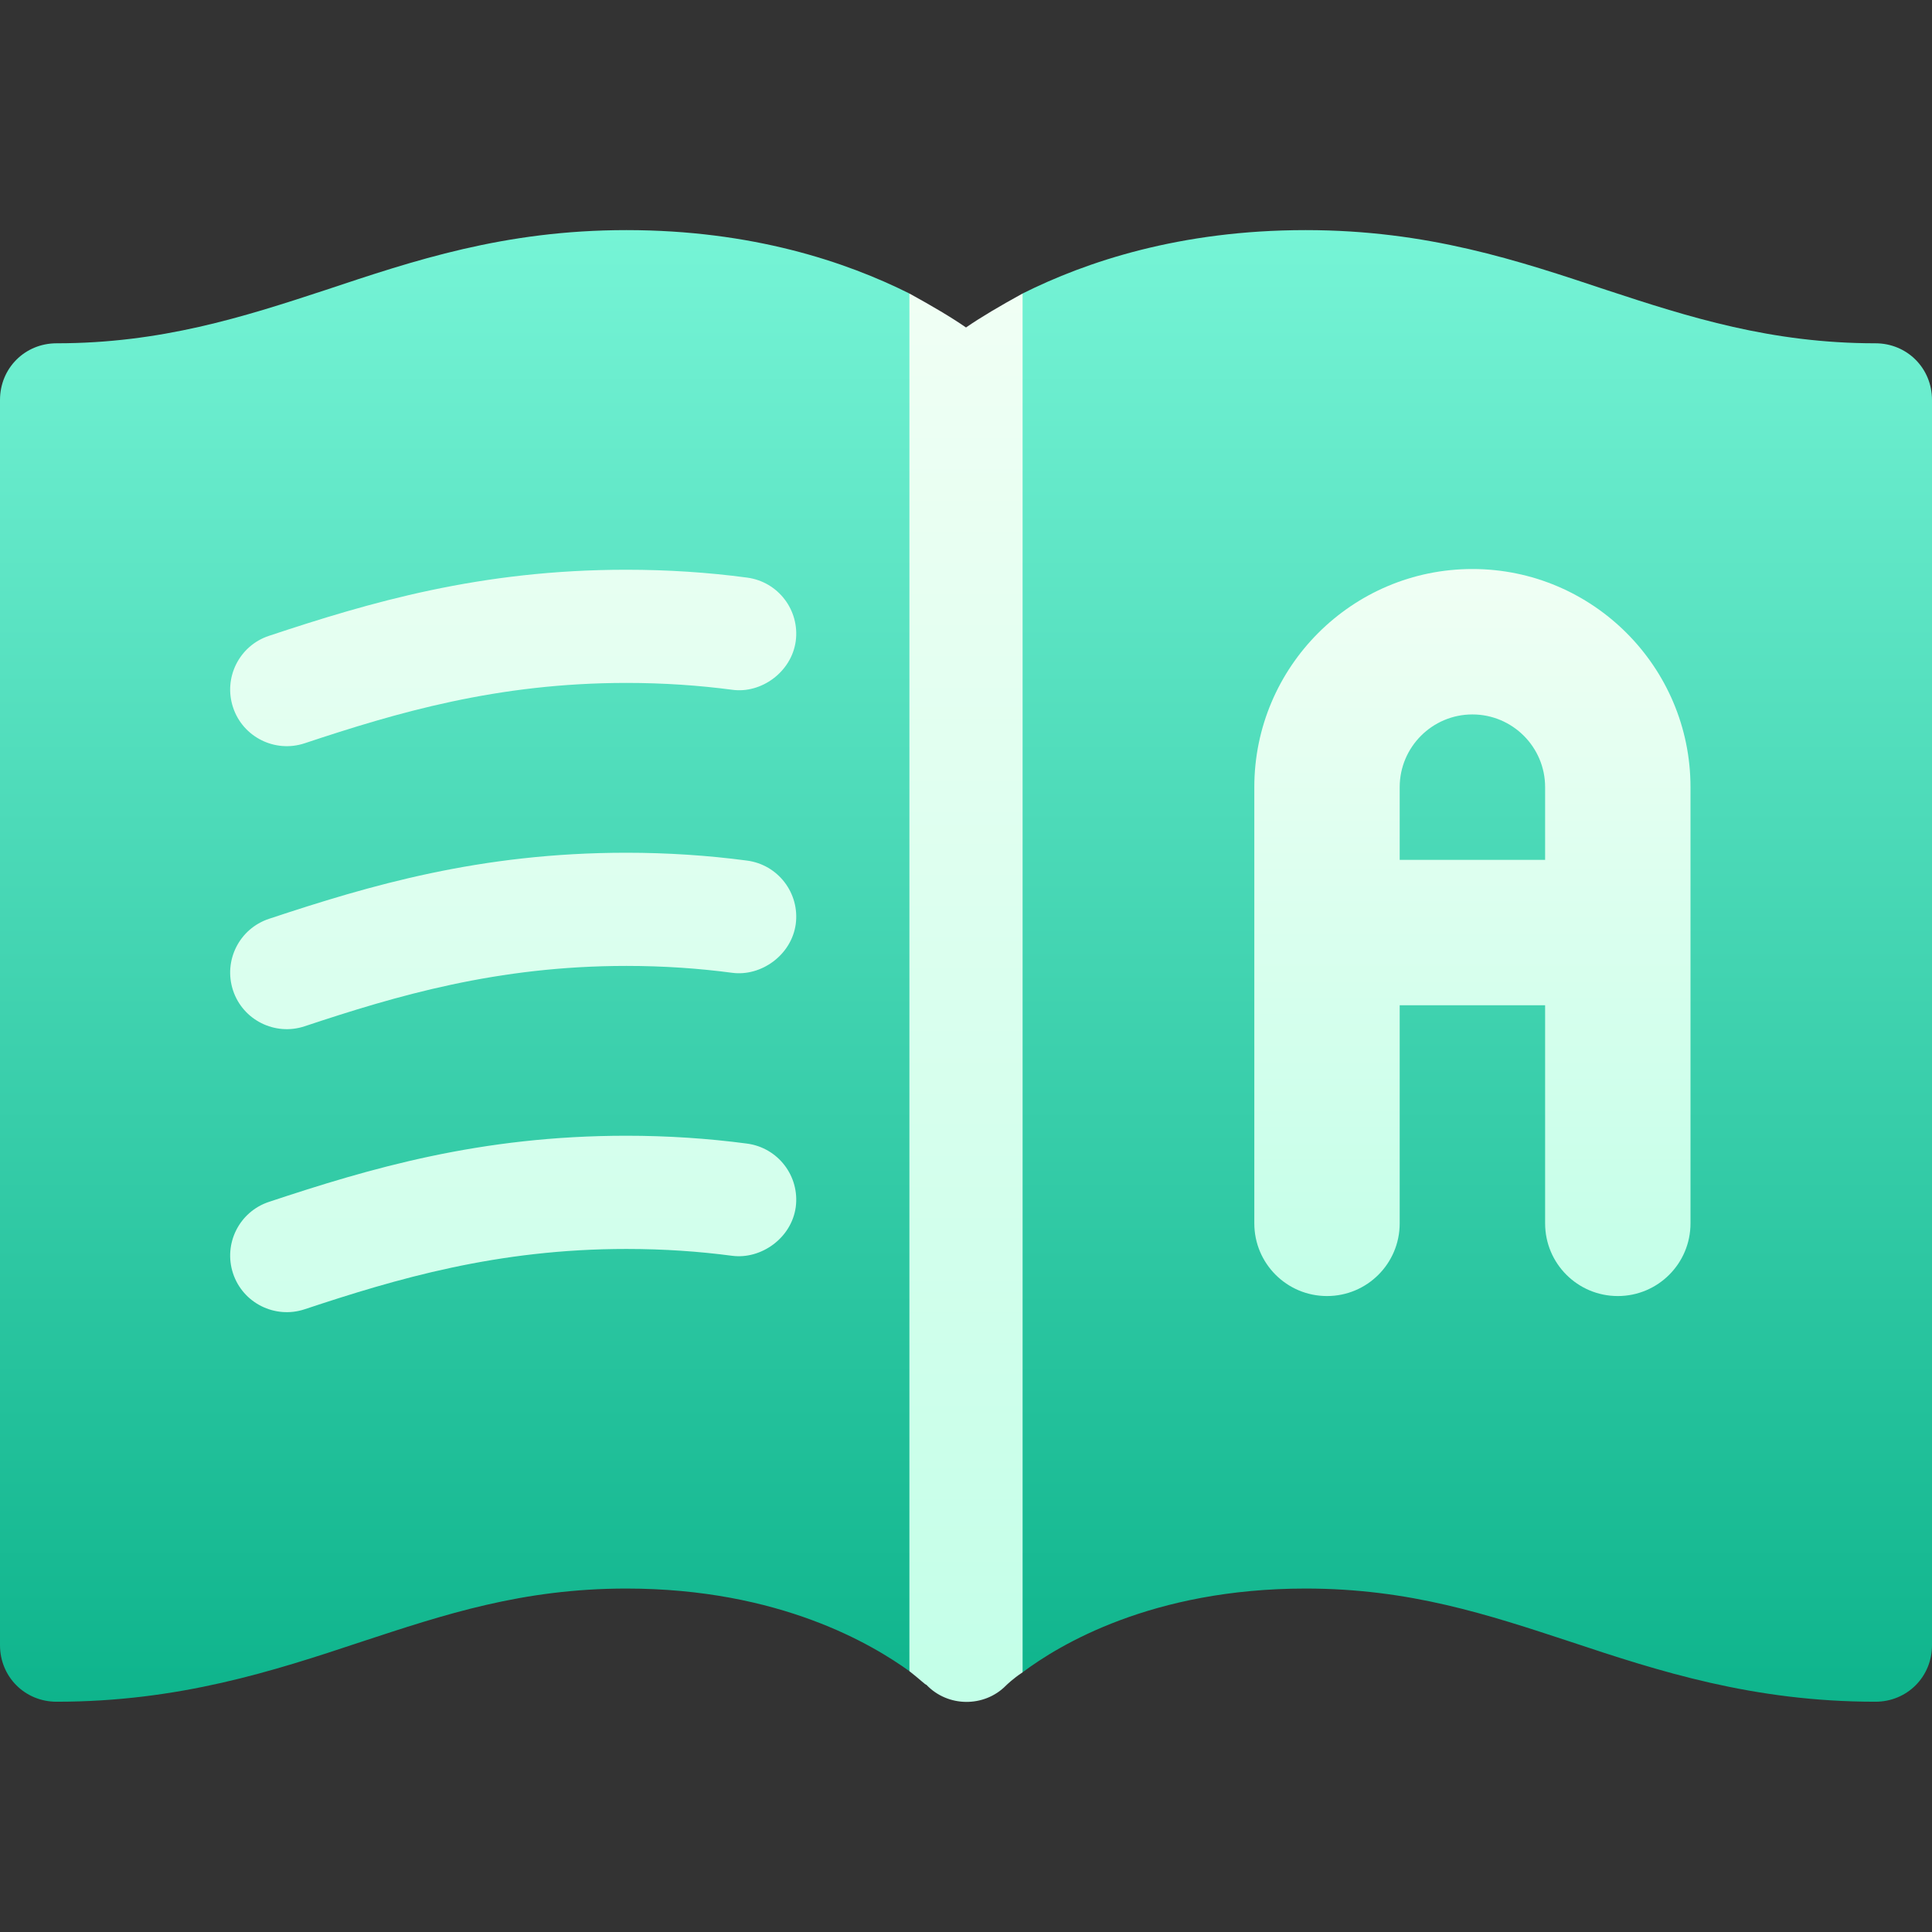 <svg width="48" height="48" viewBox="0 0 48 48" fill="none" xmlns="http://www.w3.org/2000/svg">
<rect x="0" y="0" width="48" height="48" fill="#333333" stroke="none"/>
<g clip-path="url(#clip0_900_20388)">
<path d="M46.594 8.529C44.006 8.529 41.972 7.883 39.919 7.207C37.725 6.476 35.475 5.717 32.438 5.717C29.316 5.717 26.981 6.504 25.406 7.292L24 15.335L22.594 7.292C21.019 6.504 18.684 5.717 15.562 5.717C12.525 5.717 10.275 6.476 8.082 7.207C6.028 7.883 3.994 8.529 1.406 8.529C0.619 8.529 0 9.148 0 9.936L0 40.873C0 41.661 0.619 42.279 1.406 42.279C4.444 42.279 6.787 41.52 8.981 40.789C11.034 40.114 12.975 39.467 15.562 39.467C19.387 39.467 21.694 40.873 22.594 41.52L23.999 32.456L25.406 41.548C26.306 40.873 28.613 39.467 32.438 39.467C35.025 39.467 36.966 40.114 39.019 40.789C41.212 41.52 43.556 42.279 46.594 42.279C47.381 42.279 48 41.661 48 40.873V9.936C48 9.148 47.381 8.529 46.594 8.529Z" fill="url(#paint0_linear_900_20388)"/>
<path d="M18.559 28.412C17.587 28.283 16.579 28.217 15.563 28.217C11.932 28.217 9.185 29.029 6.683 29.86C5.944 30.104 5.546 30.901 5.79 31.638C6.034 32.375 6.832 32.772 7.567 32.529C9.852 31.77 12.352 31.03 15.563 31.03C16.494 31.03 17.37 31.091 18.191 31.2C18.908 31.293 19.663 30.763 19.77 29.991C19.872 29.221 19.331 28.514 18.559 28.412ZM18.559 21.381C17.587 21.252 16.579 21.186 15.563 21.186C11.932 21.186 9.185 21.997 6.683 22.828C5.944 23.073 5.546 23.869 5.79 24.607C6.034 25.344 6.832 25.741 7.567 25.498C9.852 24.738 12.352 23.998 15.563 23.998C16.494 23.998 17.37 24.06 18.191 24.169C18.908 24.265 19.663 23.732 19.77 22.96C19.872 22.19 19.331 21.482 18.559 21.381ZM18.559 14.35C17.587 14.22 16.579 14.155 15.563 14.155C11.932 14.155 9.185 14.966 6.683 15.797C5.944 16.041 5.546 16.838 5.79 17.575C6.034 18.313 6.832 18.71 7.567 18.467C9.852 17.707 12.352 16.967 15.563 16.967C16.494 16.967 17.37 17.029 18.191 17.137C18.908 17.238 19.663 16.701 19.77 15.929C19.872 15.158 19.331 14.451 18.559 14.35ZM22.594 7.292V41.52C22.847 41.717 22.988 41.858 23.016 41.858C23.55 42.42 24.45 42.42 24.984 41.886C25.013 41.858 25.153 41.717 25.406 41.548V7.292C24.844 7.601 24.366 7.883 24 8.136C23.634 7.882 23.156 7.601 22.594 7.292Z" fill="url(#paint1_linear_900_20388)"/>
<path fill-rule="evenodd" clip-rule="evenodd" d="M34.775 19.556C34.775 18.56 35.585 17.75 36.581 17.75C37.578 17.75 38.388 18.56 38.388 19.556V21.363H34.775V19.556ZM40.194 32.2C41.192 32.2 42 31.392 42 30.394V19.556C42 16.568 39.569 14.137 36.581 14.137C33.593 14.137 31.163 16.568 31.163 19.556V30.394C31.163 31.392 31.971 32.2 32.969 32.2C33.967 32.2 34.775 31.392 34.775 30.394V24.975H38.388V30.394C38.388 31.392 39.196 32.2 40.194 32.2Z" fill="url(#paint2_linear_900_20388)"/>
</g>
<defs>
<linearGradient id="paint0_linear_900_20388" x1="24" y1="42.279" x2="24" y2="5.717" gradientUnits="userSpaceOnUse">
<stop stop-color="#0EB48C"/>
<stop offset="1" stop-color="#76F4D6"/>
</linearGradient>
<linearGradient id="paint1_linear_900_20388" x1="15.562" y1="42.283" x2="15.562" y2="7.292" gradientUnits="userSpaceOnUse">
<stop stop-color="#C3FFE8"/>
<stop offset="0.997" stop-color="#F0FFF4"/>
</linearGradient>
<linearGradient id="paint2_linear_900_20388" x1="36.581" y1="32.2" x2="36.581" y2="14.137" gradientUnits="userSpaceOnUse">
<stop stop-color="#C3FFE8"/>
<stop offset="0.997" stop-color="#F0FFF4"/>
</linearGradient>
<clipPath id="clip0_900_20388">
<rect width="48" height="48" fill="white"/>
</clipPath>
</defs>
</svg>
